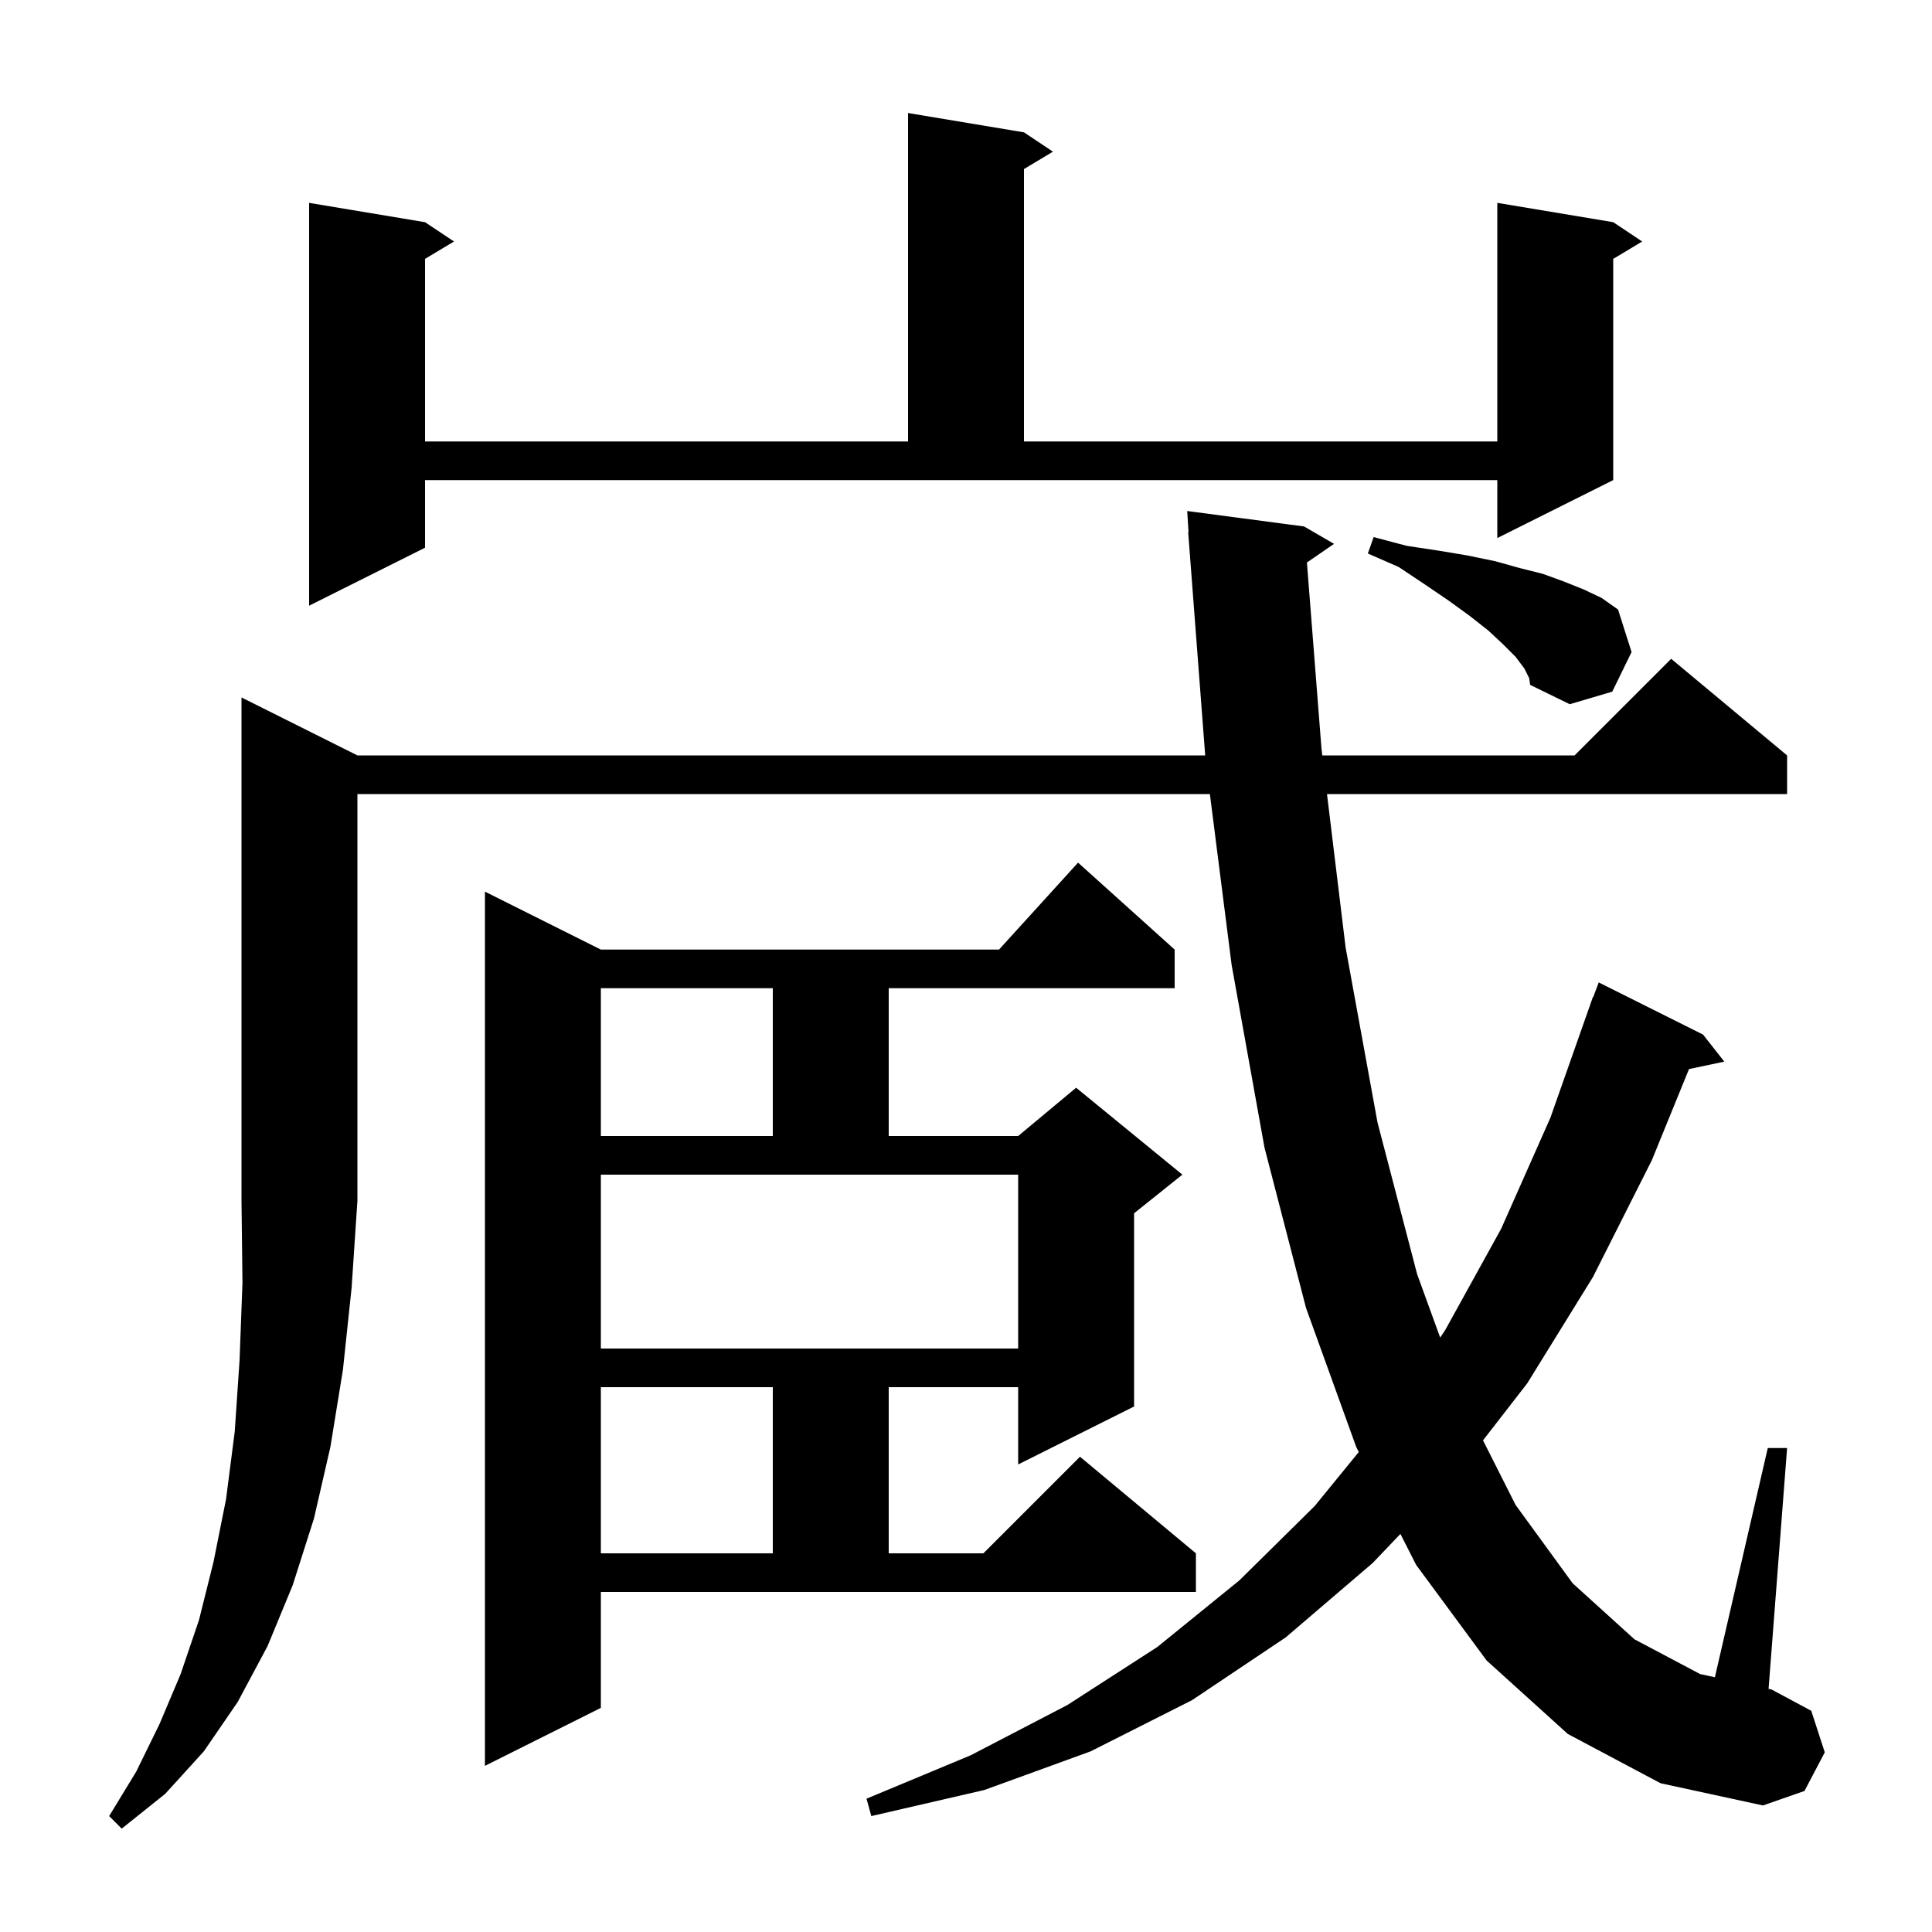<svg xmlns="http://www.w3.org/2000/svg" xmlns:xlink="http://www.w3.org/1999/xlink" version="1.1" baseProfile="full" viewBox="0 0 200 200" width="200" height="200"><g fill="currentColor"><path d="M 37.0 78.2 L 124.762 78.2 L 123.0 55.1 L 123.037 55.098 L 122.9 52.9 L 135.0 54.5 L 138.1 56.3 L 135.292 58.231 L 136.8 77.5 L 136.885 78.2 L 163.0 78.2 L 173.0 68.2 L 185.0 78.2 L 185.0 82.2 L 137.37 82.2 L 139.3 98.1 L 142.6 116.2 L 146.7 131.9 L 149.086 138.462 L 149.6 137.7 L 155.4 127.2 L 160.5 115.7 L 164.9 103.2 L 164.933 103.211 L 165.5 101.7 L 176.3 107.1 L 178.5 109.9 L 174.845 110.67 L 171.0 120.1 L 164.9 132.2 L 158.1 143.2 L 153.521 149.105 L 156.9 155.8 L 162.8 163.9 L 169.2 169.7 L 176.0 173.3 L 177.524 173.63 L 183.0 149.9 L 185.0 149.9 L 183.082 174.831 L 183.4 174.9 L 187.5 177.1 L 188.9 181.4 L 186.8 185.4 L 182.5 186.9 L 171.9 184.6 L 162.3 179.5 L 153.9 171.9 L 146.6 162.0 L 144.97 158.793 L 142.1 161.8 L 133.1 169.5 L 123.4 176.0 L 112.9 181.3 L 101.9 185.3 L 90.2 188.0 L 89.7 186.2 L 100.5 181.7 L 110.5 176.5 L 119.8 170.5 L 128.3 163.6 L 136.1 155.9 L 140.66 150.312 L 140.4 149.8 L 135.2 135.4 L 130.9 118.8 L 127.5 99.9 L 125.246 82.2 L 37.0 82.2 L 37.0 124.3 L 36.4 133.3 L 35.5 141.8 L 34.2 149.8 L 32.5 157.2 L 30.3 164.1 L 27.7 170.4 L 24.6 176.2 L 21.1 181.3 L 17.1 185.7 L 12.6 189.3 L 11.3 188.0 L 14.1 183.4 L 16.5 178.5 L 18.7 173.3 L 20.6 167.7 L 22.1 161.7 L 23.4 155.2 L 24.3 148.2 L 24.8 140.8 L 25.1 132.8 L 25.0 124.3 L 25.0 72.2 Z M 62.2 176.8 L 50.2 182.8 L 50.2 92.3 L 62.2 98.3 L 103.418 98.3 L 111.6 89.3 L 121.6 98.3 L 121.6 102.3 L 92.0 102.3 L 92.0 117.6 L 105.4 117.6 L 111.4 112.6 L 122.4 121.6 L 117.4 125.6 L 117.4 145.6 L 105.4 151.6 L 105.4 143.6 L 92.0 143.6 L 92.0 160.8 L 101.8 160.8 L 111.8 150.8 L 123.8 160.8 L 123.8 164.8 L 62.2 164.8 Z M 62.2 143.6 L 62.2 160.8 L 80.0 160.8 L 80.0 143.6 Z M 62.2 139.6 L 105.4 139.6 L 105.4 121.6 L 62.2 121.6 Z M 62.2 102.3 L 62.2 117.6 L 80.0 117.6 L 80.0 102.3 Z M 157.8 69.2 L 156.9 68.0 L 155.6 66.7 L 154.1 65.3 L 152.2 63.8 L 150.0 62.2 L 147.5 60.5 L 144.8 58.7 L 141.6 57.3 L 142.2 55.6 L 145.6 56.5 L 148.9 57.0 L 151.9 57.5 L 154.8 58.1 L 157.3 58.8 L 159.7 59.4 L 161.9 60.2 L 163.9 61.0 L 165.8 61.9 L 167.5 63.1 L 168.9 67.5 L 166.9 71.6 L 162.5 72.9 L 158.4 70.9 L 158.3 70.2 Z M 44.0 56.7 L 32.0 62.7 L 32.0 21.0 L 44.0 23.0 L 47.0 25.0 L 44.0 26.8 L 44.0 45.7 L 94.0 45.7 L 94.0 11.7 L 106.0 13.7 L 109.0 15.7 L 106.0 17.5 L 106.0 45.7 L 155.0 45.7 L 155.0 21.0 L 167.0 23.0 L 170.0 25.0 L 167.0 26.8 L 167.0 49.7 L 155.0 55.7 L 155.0 49.7 L 44.0 49.7 Z "/></g></svg>